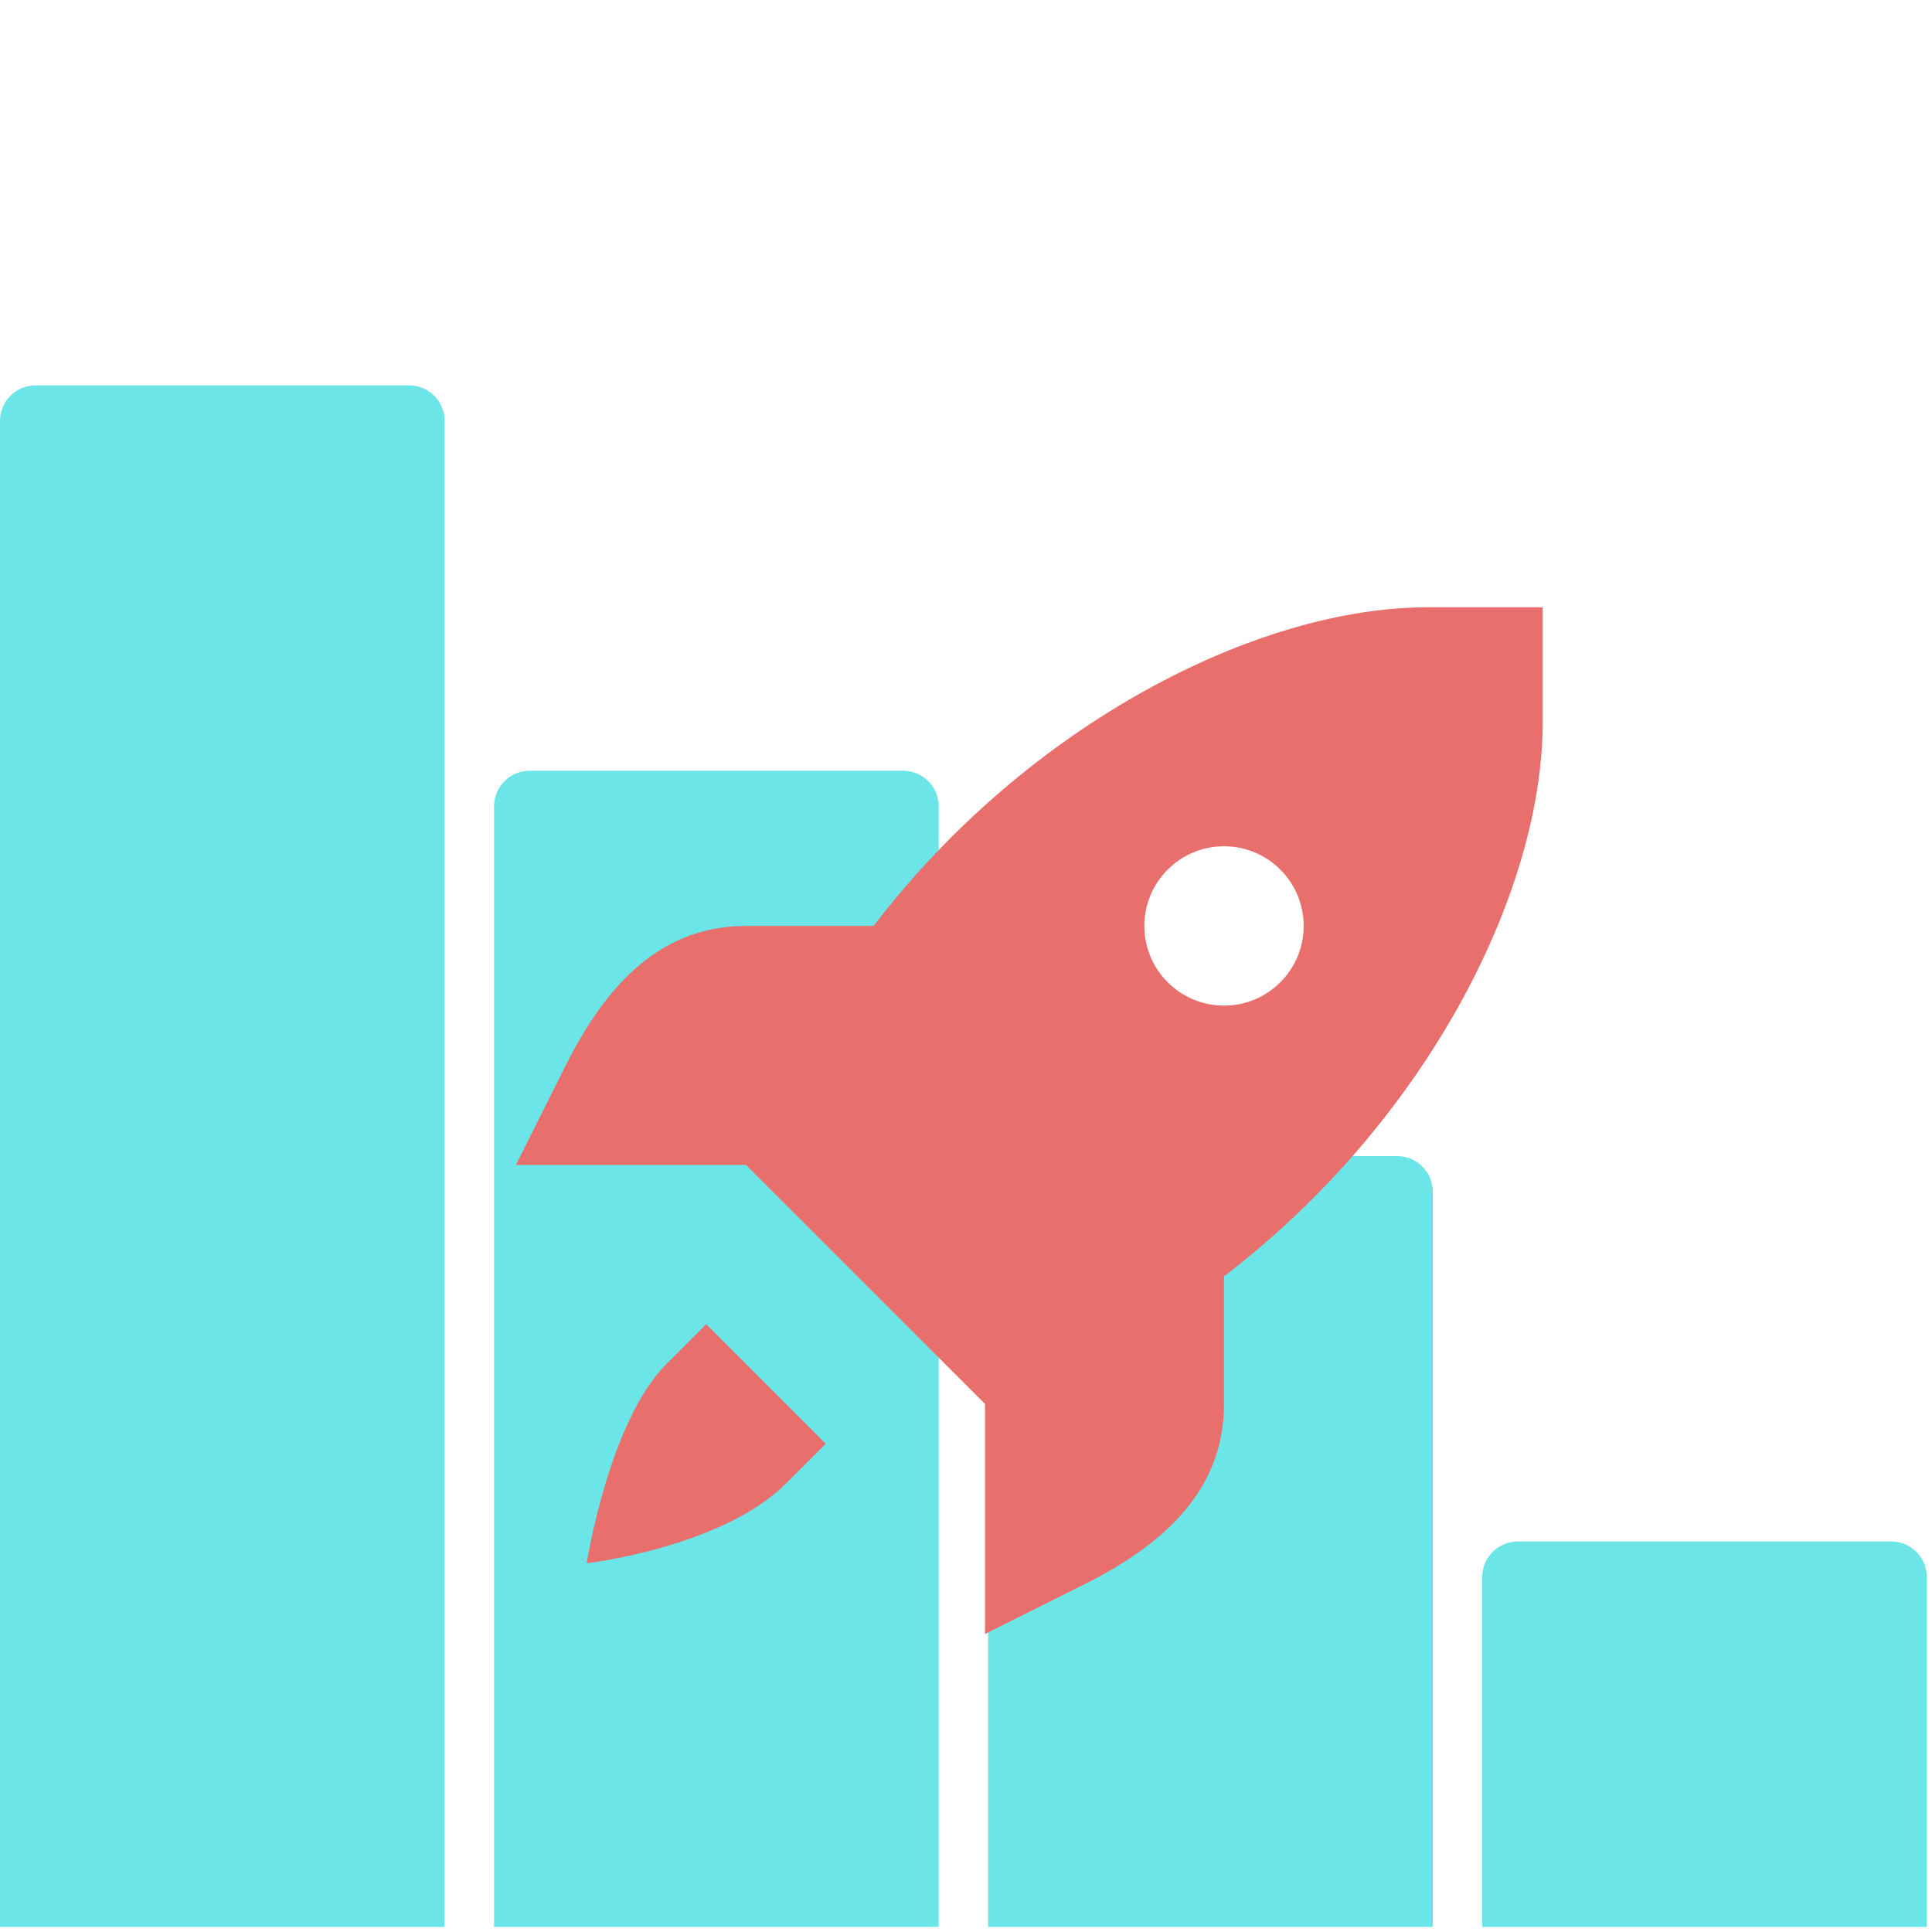 <svg xmlns="http://www.w3.org/2000/svg" xmlns:xlink="http://www.w3.org/1999/xlink" width="375" zoomAndPan="magnify" viewBox="0 0 281.25 281.25" height="375" preserveAspectRatio="xMidYMid meet" version="1.0"><defs><clipPath id="d4b3679cd6"><path d="M 0 56.102 L 64.73 56.102 L 64.73 280.504 L 0 280.504 Z M 0 56.102 " clip-rule="nonzero"></path></clipPath><clipPath id="bc3bcc078a"><path d="M 71.922 112.199 L 136.656 112.199 L 136.656 280.504 L 71.922 280.504 Z M 71.922 112.199 " clip-rule="nonzero"></path></clipPath><clipPath id="18c77f8be0"><path d="M 143.848 168.301 L 208.578 168.301 L 208.578 280.504 L 143.848 280.504 Z M 143.848 168.301 " clip-rule="nonzero"></path></clipPath><clipPath id="54ab0ea959"><path d="M 215.77 224.402 L 280.504 224.402 L 280.504 280.504 L 215.77 280.504 Z M 215.77 224.402 " clip-rule="nonzero"></path></clipPath><clipPath id="6782445f9a"><path d="M 75 88.406 L 224.57 88.406 L 224.57 238 L 75 238 Z M 75 88.406 " clip-rule="nonzero"></path></clipPath></defs><g clip-path="url(#d4b3679cd6)"><path fill="#6ce5e8" d="M 5.18 56.102 L 59.551 56.102 C 59.895 56.102 60.23 56.133 60.562 56.199 C 60.898 56.266 61.219 56.363 61.535 56.496 C 61.848 56.625 62.148 56.785 62.43 56.973 C 62.711 57.16 62.973 57.375 63.215 57.617 C 63.453 57.859 63.668 58.121 63.859 58.402 C 64.047 58.684 64.207 58.984 64.336 59.297 C 64.469 59.609 64.566 59.934 64.633 60.27 C 64.699 60.602 64.73 60.938 64.73 61.277 L 64.73 280.504 C 64.73 280.844 64.699 281.18 64.633 281.512 C 64.566 281.844 64.469 282.168 64.336 282.484 C 64.207 282.797 64.047 283.098 63.859 283.379 C 63.668 283.66 63.453 283.922 63.215 284.164 C 62.973 284.402 62.711 284.617 62.43 284.809 C 62.148 284.996 61.848 285.156 61.535 285.285 C 61.219 285.418 60.898 285.516 60.562 285.582 C 60.23 285.648 59.895 285.68 59.551 285.68 L 5.18 285.68 C 4.84 285.68 4.5 285.648 4.168 285.582 C 3.836 285.516 3.512 285.418 3.195 285.285 C 2.883 285.156 2.586 284.996 2.301 284.809 C 2.02 284.617 1.758 284.402 1.516 284.164 C 1.277 283.922 1.062 283.66 0.871 283.379 C 0.684 283.098 0.523 282.797 0.395 282.484 C 0.266 282.168 0.164 281.848 0.098 281.512 C 0.031 281.18 0 280.844 0 280.504 L 0 61.277 C 0 60.938 0.031 60.602 0.098 60.27 C 0.164 59.934 0.266 59.609 0.395 59.297 C 0.523 58.984 0.684 58.684 0.871 58.402 C 1.062 58.121 1.277 57.859 1.516 57.617 C 1.758 57.375 2.02 57.16 2.301 56.973 C 2.586 56.785 2.883 56.625 3.195 56.496 C 3.512 56.363 3.836 56.266 4.168 56.199 C 4.5 56.133 4.84 56.102 5.18 56.102 Z M 5.18 56.102 " fill-opacity="1" fill-rule="nonzero"></path></g><g clip-path="url(#bc3bcc078a)"><path fill="#6ce5e8" d="M 77.102 112.199 L 131.477 112.199 C 131.816 112.199 132.152 112.234 132.488 112.301 C 132.82 112.367 133.145 112.465 133.457 112.594 C 133.773 112.727 134.07 112.883 134.352 113.074 C 134.637 113.262 134.898 113.477 135.137 113.719 C 135.379 113.957 135.594 114.219 135.781 114.504 C 135.973 114.785 136.129 115.082 136.262 115.398 C 136.391 115.711 136.488 116.035 136.555 116.367 C 136.621 116.703 136.656 117.039 136.656 117.379 L 136.656 280.504 C 136.656 280.844 136.621 281.18 136.555 281.512 C 136.488 281.848 136.391 282.168 136.262 282.484 C 136.129 282.797 135.973 283.098 135.781 283.379 C 135.594 283.66 135.379 283.922 135.137 284.164 C 134.898 284.402 134.637 284.617 134.352 284.809 C 134.07 284.996 133.773 285.156 133.457 285.285 C 133.145 285.418 132.82 285.516 132.488 285.582 C 132.152 285.648 131.816 285.68 131.477 285.68 L 77.102 285.68 C 76.762 285.68 76.426 285.648 76.094 285.582 C 75.758 285.516 75.434 285.418 75.121 285.285 C 74.805 285.156 74.508 284.996 74.227 284.809 C 73.941 284.617 73.68 284.402 73.441 284.164 C 73.199 283.922 72.984 283.66 72.797 283.379 C 72.605 283.098 72.449 282.797 72.316 282.484 C 72.188 282.168 72.09 281.848 72.023 281.512 C 71.957 281.18 71.922 280.844 71.922 280.504 L 71.922 117.379 C 71.922 117.039 71.957 116.703 72.023 116.367 C 72.09 116.035 72.188 115.711 72.316 115.398 C 72.449 115.082 72.605 114.785 72.797 114.504 C 72.984 114.219 73.199 113.957 73.441 113.719 C 73.68 113.477 73.941 113.262 74.227 113.074 C 74.508 112.883 74.805 112.727 75.121 112.594 C 75.434 112.465 75.758 112.367 76.094 112.301 C 76.426 112.234 76.762 112.199 77.102 112.199 Z M 77.102 112.199 " fill-opacity="1" fill-rule="nonzero"></path></g><g clip-path="url(#18c77f8be0)"><path fill="#6ce5e8" d="M 149.027 168.301 L 203.398 168.301 C 203.738 168.301 204.078 168.336 204.41 168.402 C 204.742 168.469 205.066 168.566 205.383 168.695 C 205.695 168.824 205.996 168.984 206.277 169.176 C 206.559 169.363 206.82 169.578 207.062 169.816 C 207.301 170.059 207.516 170.32 207.707 170.602 C 207.895 170.887 208.055 171.184 208.184 171.496 C 208.312 171.812 208.414 172.137 208.48 172.469 C 208.547 172.805 208.578 173.141 208.578 173.48 L 208.578 280.504 C 208.578 280.844 208.547 281.18 208.48 281.512 C 208.414 281.848 208.312 282.168 208.184 282.484 C 208.055 282.797 207.895 283.098 207.707 283.379 C 207.516 283.66 207.301 283.922 207.062 284.164 C 206.82 284.402 206.559 284.617 206.277 284.809 C 205.996 284.996 205.695 285.156 205.383 285.285 C 205.066 285.418 204.742 285.516 204.41 285.582 C 204.078 285.648 203.738 285.68 203.398 285.68 L 149.027 285.68 C 148.688 285.68 148.348 285.648 148.016 285.582 C 147.684 285.516 147.359 285.418 147.043 285.285 C 146.73 285.156 146.43 284.996 146.148 284.809 C 145.867 284.617 145.605 284.402 145.363 284.164 C 145.125 283.922 144.91 283.66 144.719 283.379 C 144.531 283.098 144.371 282.797 144.242 282.484 C 144.109 282.168 144.012 281.848 143.945 281.512 C 143.879 281.18 143.848 280.844 143.848 280.504 L 143.848 173.48 C 143.848 173.141 143.879 172.805 143.945 172.469 C 144.012 172.137 144.109 171.812 144.242 171.496 C 144.371 171.184 144.531 170.887 144.719 170.602 C 144.91 170.32 145.125 170.059 145.363 169.816 C 145.605 169.578 145.867 169.363 146.148 169.176 C 146.43 168.984 146.73 168.824 147.043 168.695 C 147.359 168.566 147.684 168.469 148.016 168.402 C 148.348 168.336 148.688 168.301 149.027 168.301 Z M 149.027 168.301 " fill-opacity="1" fill-rule="nonzero"></path></g><g clip-path="url(#54ab0ea959)"><path fill="#6ce5e8" d="M 220.949 224.402 L 275.324 224.402 C 275.664 224.402 276 224.434 276.332 224.5 C 276.668 224.566 276.992 224.664 277.305 224.797 C 277.621 224.926 277.918 225.086 278.199 225.273 C 278.484 225.465 278.746 225.68 278.984 225.918 C 279.227 226.16 279.441 226.422 279.629 226.703 C 279.816 226.984 279.977 227.285 280.109 227.598 C 280.238 227.914 280.336 228.234 280.402 228.57 C 280.469 228.902 280.504 229.238 280.504 229.578 L 280.504 280.504 C 280.504 280.844 280.469 281.18 280.402 281.512 C 280.336 281.848 280.238 282.168 280.109 282.484 C 279.977 282.797 279.816 283.098 279.629 283.379 C 279.441 283.66 279.227 283.922 278.984 284.164 C 278.746 284.402 278.484 284.617 278.199 284.809 C 277.918 284.996 277.621 285.156 277.305 285.285 C 276.992 285.418 276.668 285.516 276.332 285.582 C 276 285.648 275.664 285.68 275.324 285.68 L 220.949 285.68 C 220.609 285.68 220.273 285.648 219.938 285.582 C 219.605 285.516 219.281 285.418 218.969 285.285 C 218.652 285.156 218.355 284.996 218.07 284.809 C 217.789 284.617 217.527 284.402 217.289 284.164 C 217.047 283.922 216.832 283.66 216.645 283.379 C 216.453 283.098 216.297 282.797 216.164 282.484 C 216.035 282.168 215.938 281.848 215.871 281.512 C 215.805 281.18 215.77 280.844 215.77 280.504 L 215.77 229.578 C 215.77 229.238 215.805 228.902 215.871 228.57 C 215.938 228.234 216.035 227.914 216.164 227.598 C 216.297 227.285 216.453 226.984 216.645 226.703 C 216.832 226.422 217.047 226.16 217.289 225.918 C 217.527 225.68 217.789 225.465 218.07 225.273 C 218.355 225.086 218.652 224.926 218.969 224.797 C 219.281 224.664 219.605 224.566 219.938 224.5 C 220.273 224.434 220.609 224.402 220.949 224.402 Z M 220.949 224.402 " fill-opacity="1" fill-rule="nonzero"></path></g><g clip-path="url(#6782445f9a)"><path fill="#e86f6c" d="M 207.812 88.406 C 182.945 88.406 149.582 105.465 127.176 134.793 L 108.602 134.793 C 95.184 134.793 87.488 144.812 82.195 155.406 L 75.102 169.586 L 108.602 169.586 L 126 186.98 L 143.395 204.375 L 143.395 237.875 L 157.574 230.785 C 168.168 225.488 178.184 217.797 178.184 204.375 L 178.184 185.801 C 207.516 163.395 224.574 130.031 224.574 105.168 L 224.574 88.406 Z M 178.184 123.195 C 184.59 123.195 189.781 128.387 189.781 134.793 C 189.781 141.199 184.59 146.391 178.184 146.391 C 171.781 146.391 166.59 141.199 166.59 134.793 C 166.59 128.387 171.781 123.195 178.184 123.195 Z M 102.805 192.777 L 97.008 198.578 C 88.633 206.953 85.41 227.57 85.41 227.57 C 85.41 227.57 105.102 225.273 114.402 215.973 L 120.199 210.176 Z M 102.805 192.777 " fill-opacity="1" fill-rule="nonzero"></path></g></svg>